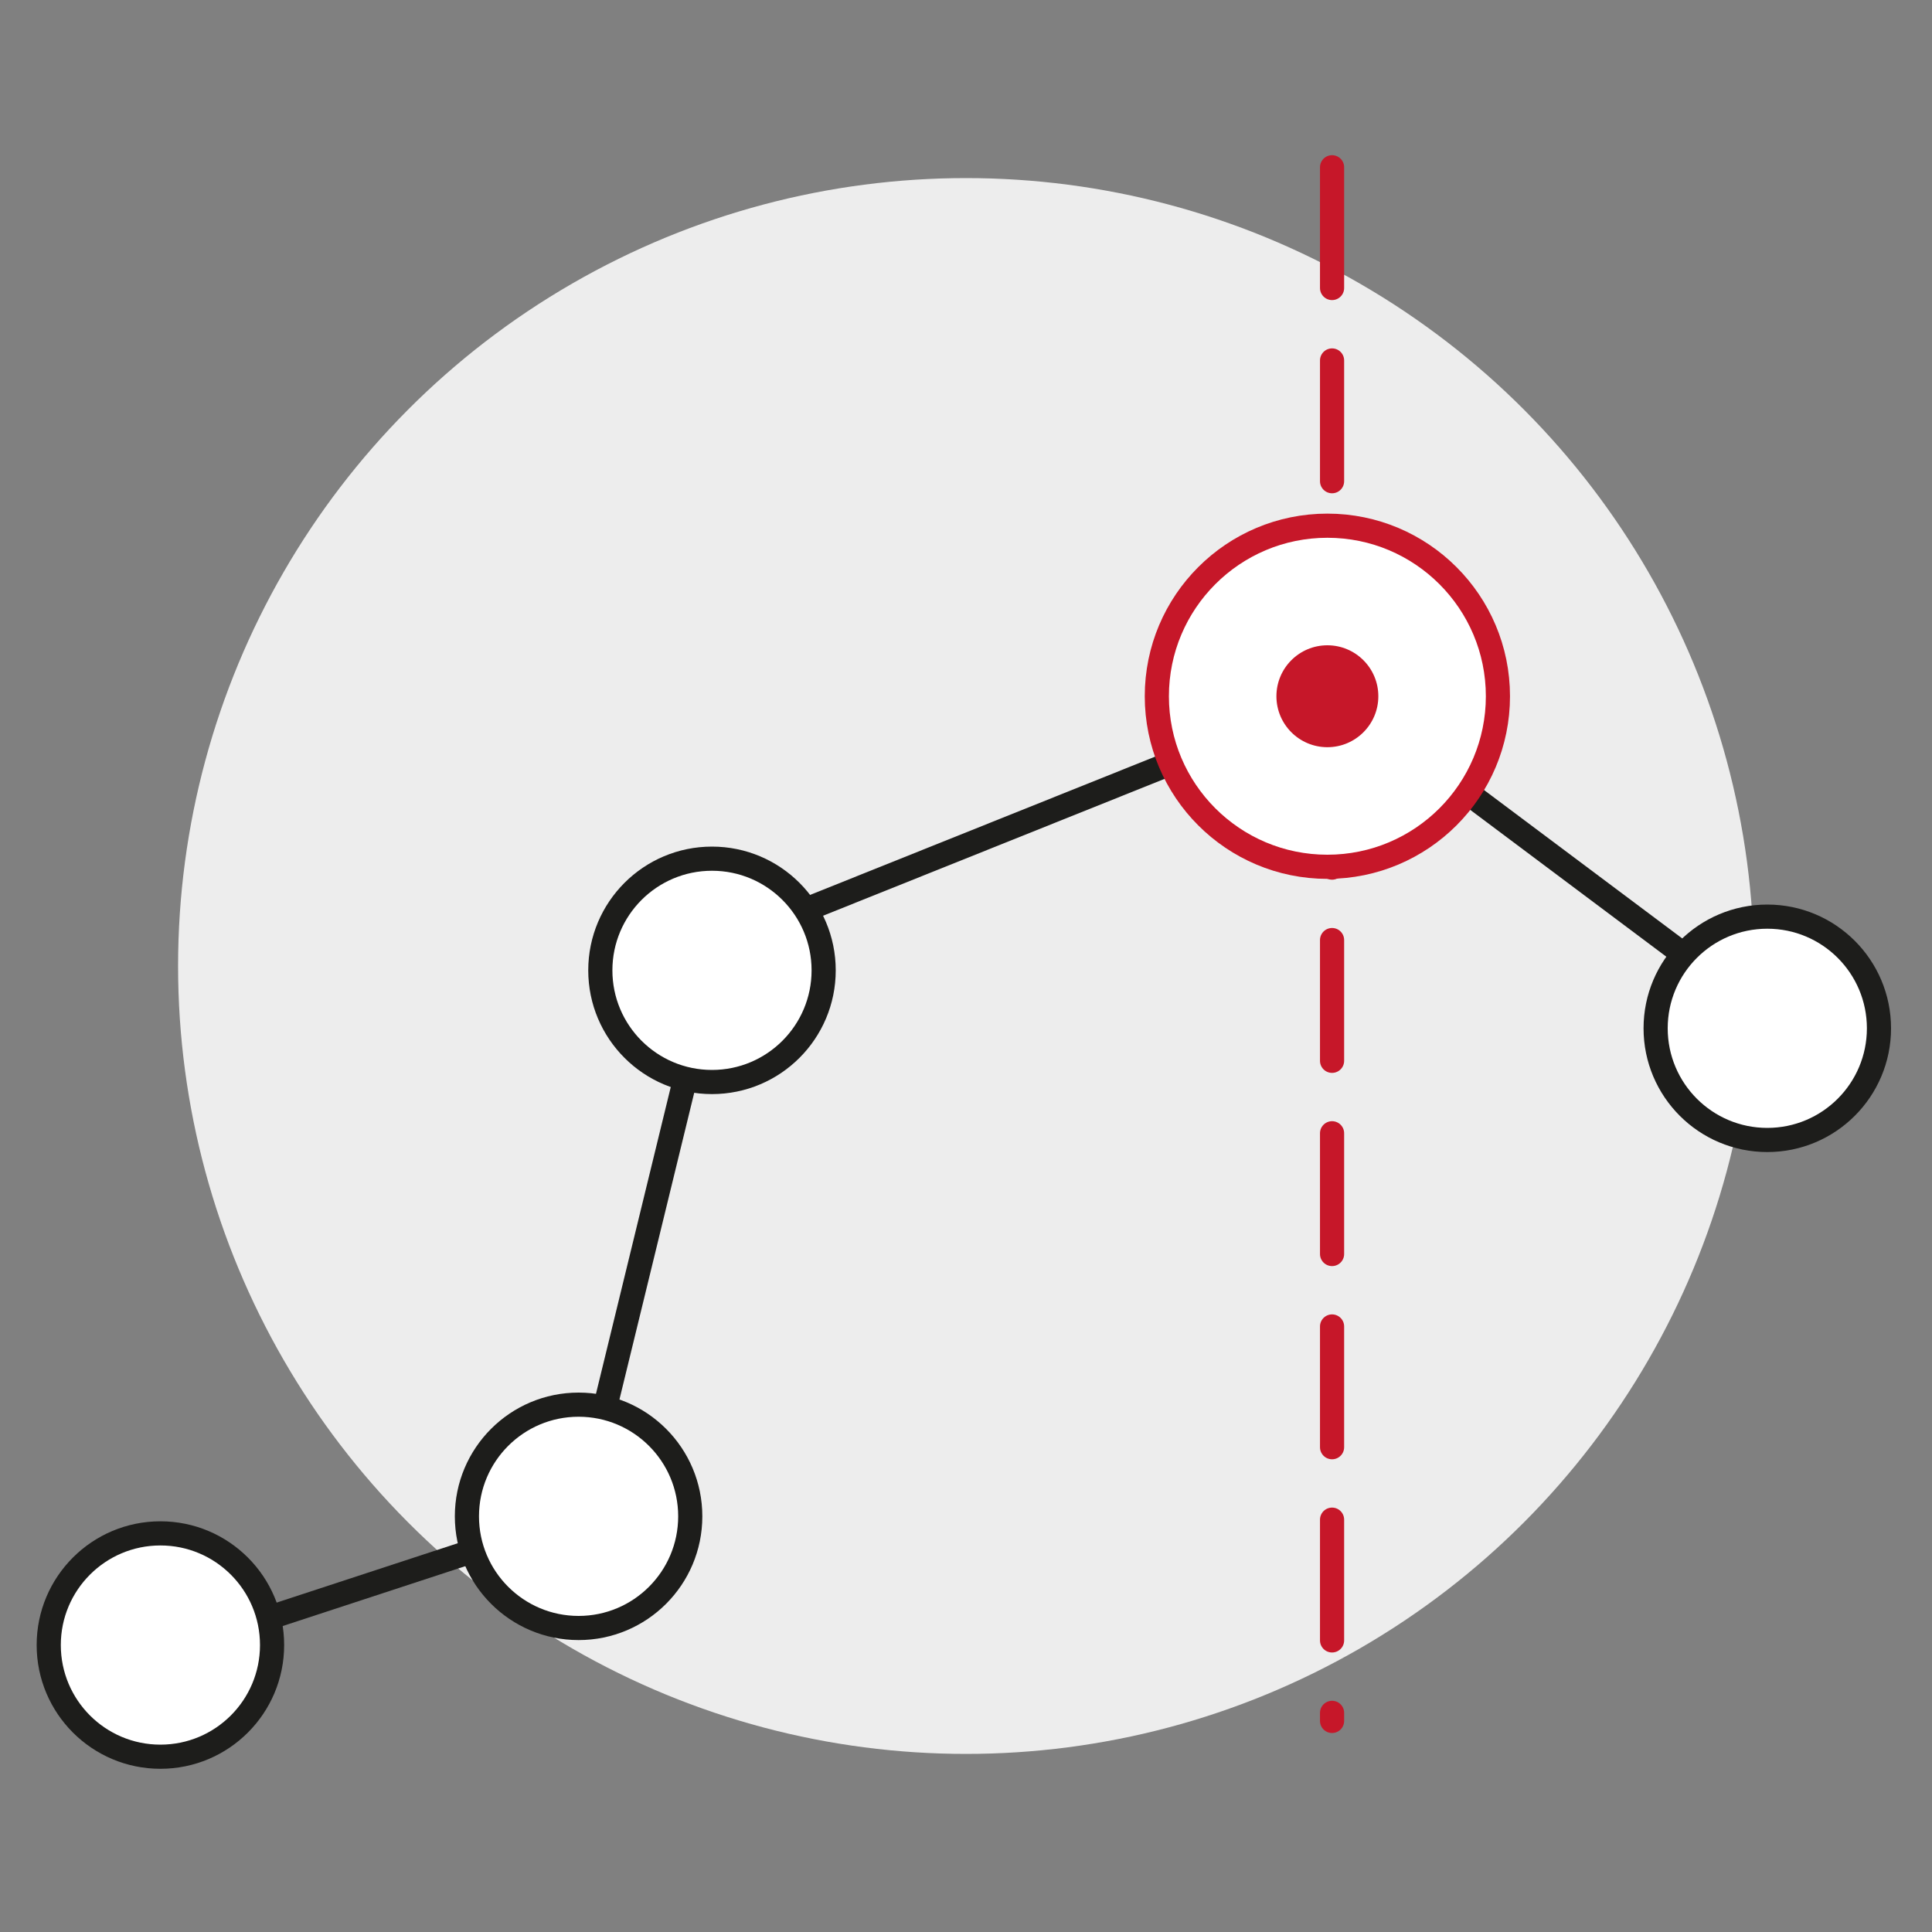 <?xml version="1.0" encoding="UTF-8"?> <svg xmlns="http://www.w3.org/2000/svg" viewBox="0 0 400 400"><rect x="0" y="0" width="400" height="400" fill="#808080" stroke="none"/> <defs> <style>.a{fill:#ededed;}.b,.d{fill:none;}.b,.c{stroke:#1d1d1b;}.b,.c,.e{stroke-miterlimit:10;}.b,.c,.d,.e{stroke-width:5px;}.c,.e{fill:#fff;}.d,.e{stroke:#c61729;}.d{stroke-linecap:round;stroke-linejoin:round;stroke-dasharray:25 15;}.f{fill:#c61729;}</style> </defs> <title>icon_67</title> <circle class="a" cx="200" cy="200" r="163.13"></circle> <polyline class="b" points="53.62 335.63 119.78 313.94 148.62 195.63 277.12 144.13 374.62 217.13"></polyline> <circle class="c" cx="33.21" cy="340.59" r="23.12"></circle> <circle class="c" cx="119.79" cy="313.94" r="23.12"></circle> <circle class="c" cx="147.41" cy="200.9" r="23.12"></circle> <circle class="c" cx="365.9" cy="212.9" r="23.12"></circle> <line class="d" x1="275.79" y1="34.63" x2="275.79" y2="356.3"></line> <circle class="e" cx="274.82" cy="144.15" r="35.31"></circle> <circle class="f" cx="274.82" cy="144.15" r="10.55"></circle> </svg> 